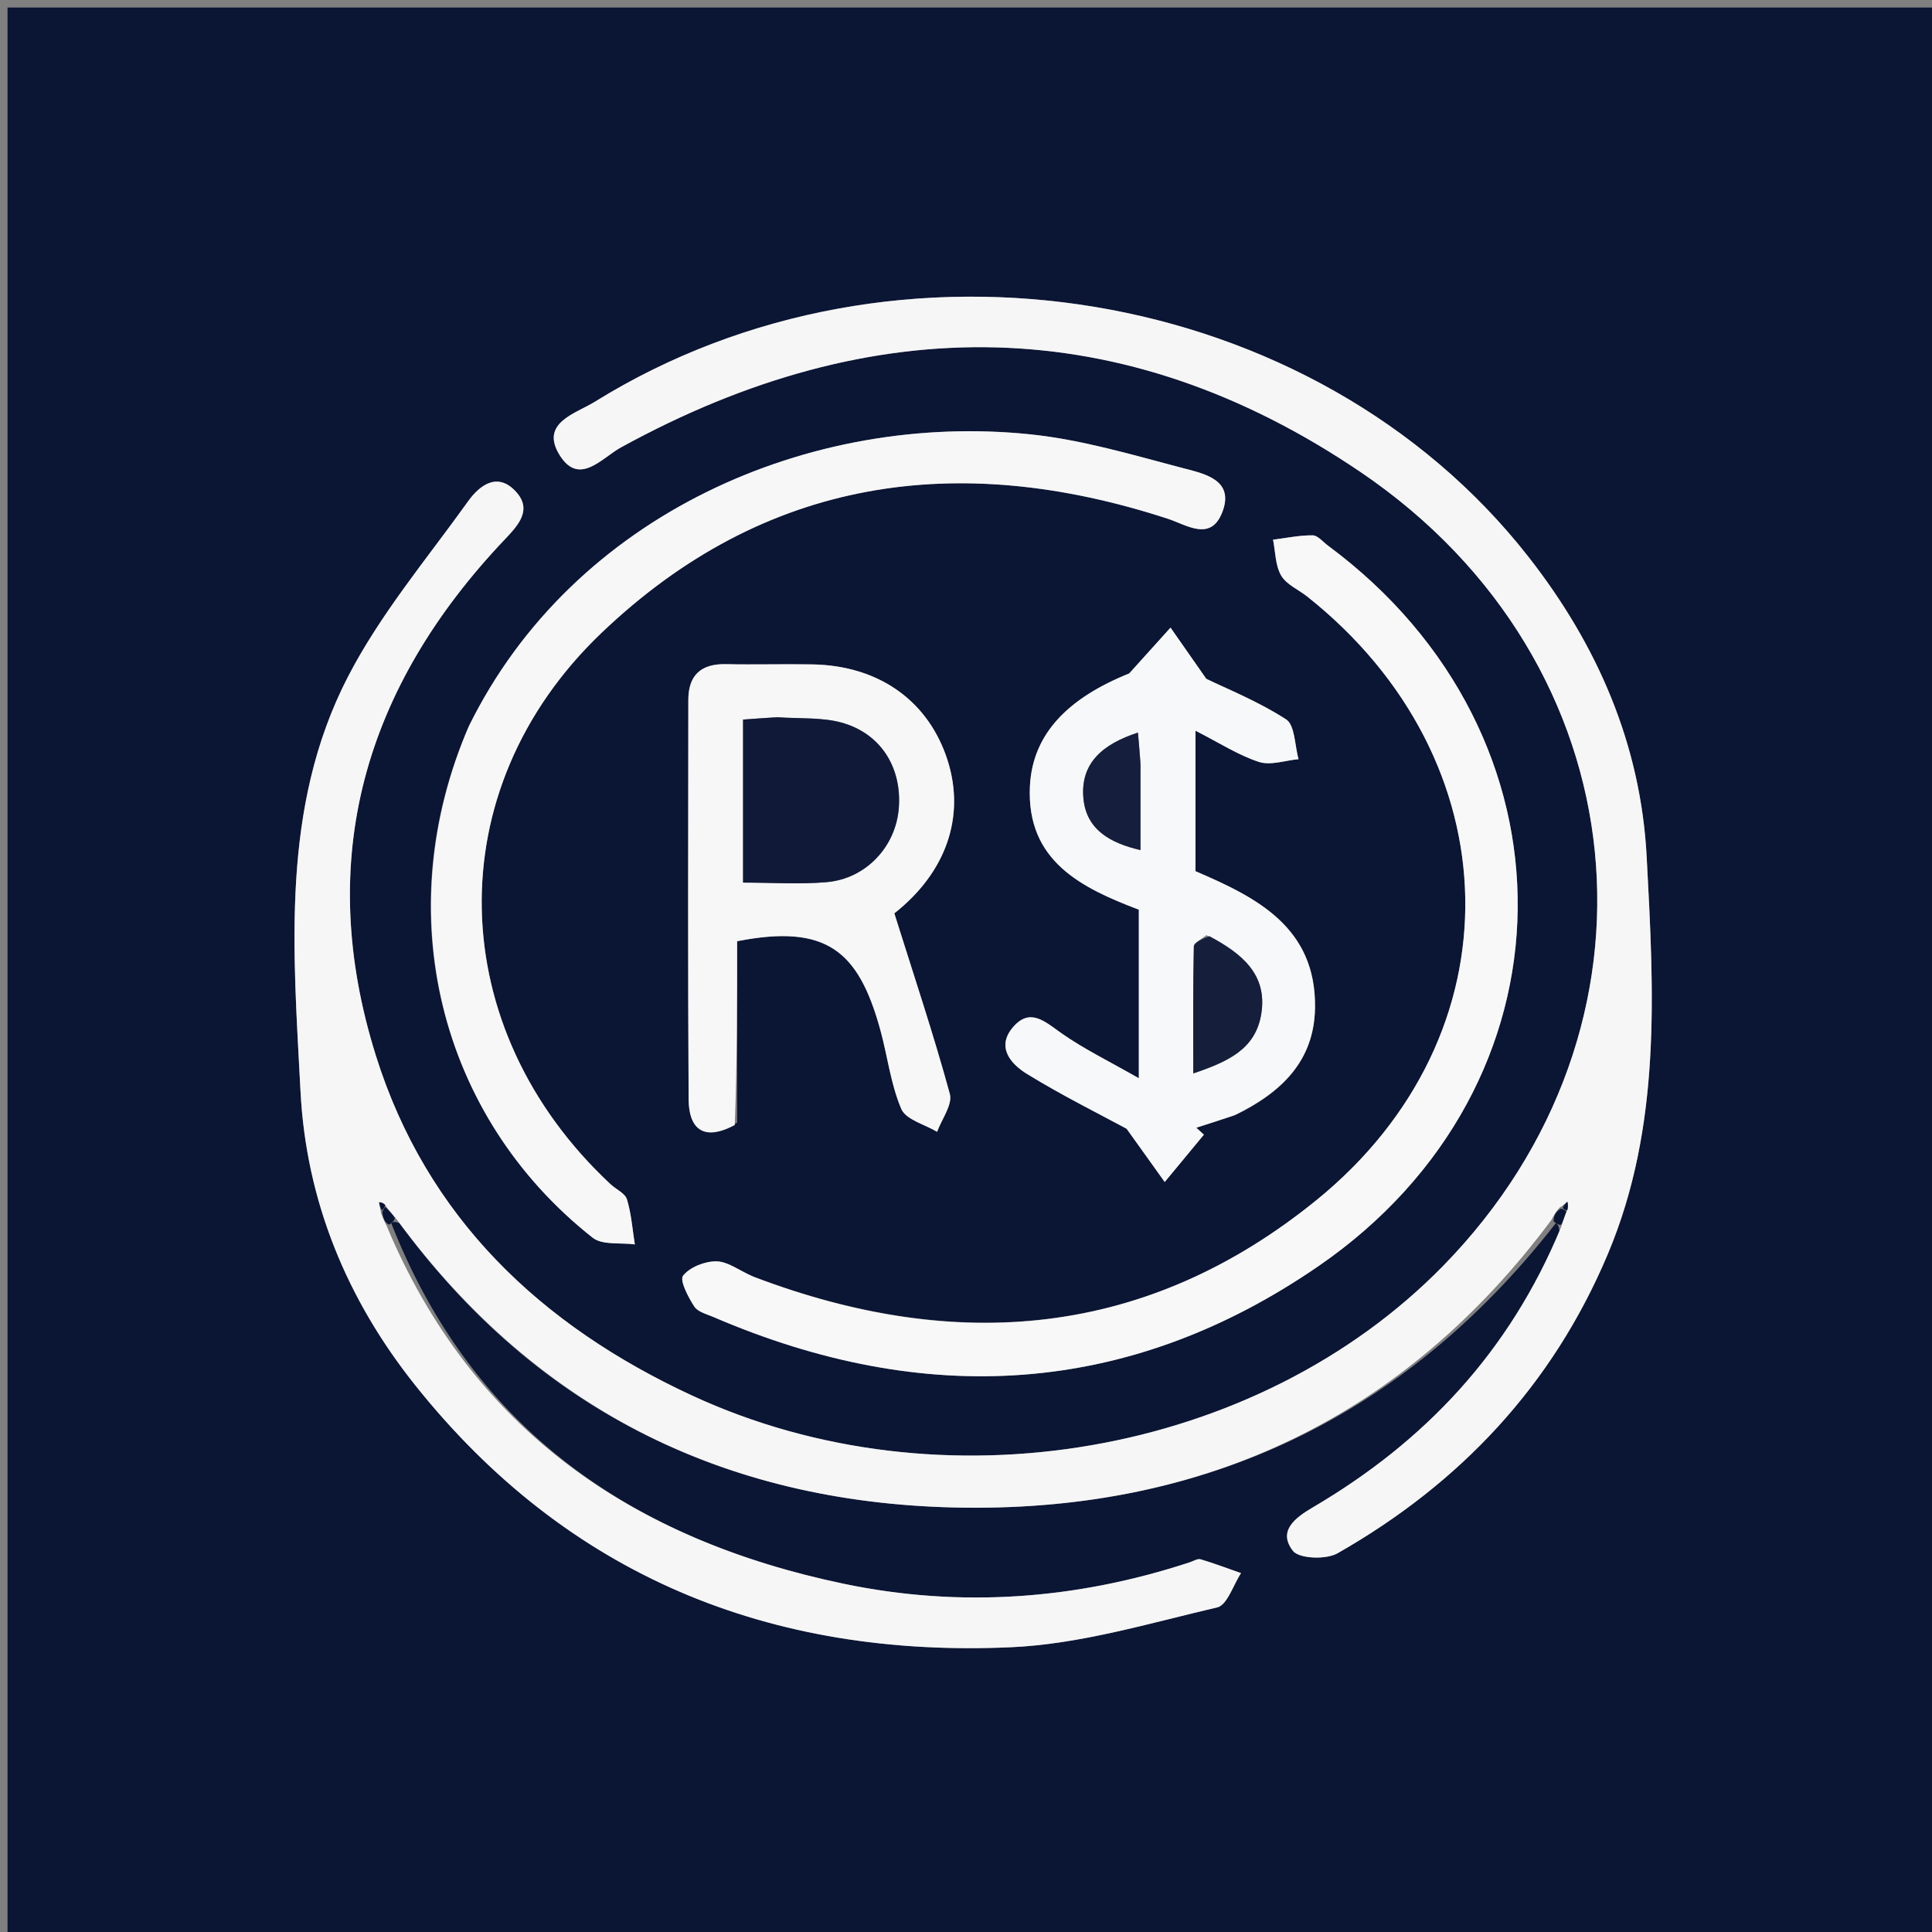 <?xml version="1.0" encoding="UTF-8"?>
<svg data-bbox="1 1 256 256" viewBox="0 0 256 256" xmlns="http://www.w3.org/2000/svg" data-type="color">
    <rect x="0" y="0" width="256" height="256" fill="#808080" stroke="none"/>
    <g>
        <path d="M140 257H1V1h256v256H140m-87.07-94.923c18.573 25.283 44.129 37.344 74.92 37.697 32.01.367 58.367-12.101 78.304-37.695.2.136.402.272.492 1.14-6.66 15.97-17.913 27.839-32.7 36.523-2.344 1.376-4.66 3.133-2.63 5.748.824 1.061 4.397 1.191 5.912.328 16.243-9.252 28.475-22.24 35.802-39.615 7.18-17.027 6.1-34.896 5.162-52.68-.787-14.902-6.53-28.07-15.673-39.749-28.271-36.11-83.752-45.339-123.697-20.537-2.53 1.571-7.397 2.795-4.612 7.153 2.57 4.022 5.552.277 8.085-1.114 33.346-18.31 66.493-18.106 98.033 3.305 37.25 25.288 41.766 73.59 10.893 105.157-24.646 25.2-66.532 32.455-99.518 17.178-20.076-9.297-35.155-23.59-41.89-45.018-8.187-26.048-1.515-48.858 17.09-68.438 1.832-1.928 3.683-3.975 1.382-6.395-2.424-2.55-4.768-.722-6.259 1.359-5.493 7.664-11.681 15.013-15.96 23.329-8.91 17.312-7.209 36.265-6.244 54.88.754 14.542 6.162 27.58 15.18 38.895 20.193 25.339 47.125 36.171 78.98 34.738 9.173-.413 18.27-3.171 27.304-5.277 1.333-.31 2.119-2.969 3.158-4.541-1.783-.624-3.552-1.297-5.362-1.833-.4-.118-.948.238-1.421.394-15.032 4.943-30.408 6.073-45.839 2.852-27.86-5.816-49.207-20.304-59.972-47.775.19-.146.38-.292 1.08-.01m46.54 6.957c-1.51-.68-3.014-1.873-4.535-1.897-1.524-.023-3.522.76-4.42 1.896-.49.62.671 2.83 1.471 4.076.466.726 1.666 1.023 2.578 1.415 27.904 12.003 54.933 10.578 80.12-6.741 34.809-23.936 35.207-70.367 1.284-95.48-.669-.495-1.353-1.361-2.035-1.367-1.748-.015-3.5.358-5.25.576.323 1.602.297 3.407 1.073 4.746.694 1.196 2.29 1.859 3.461 2.79 27.265 21.64 28.167 58.11 1.195 79.996-22.348 18.134-47.584 20.44-74.942 9.99M61.998 96.536c-10.47 24.275-3.926 51.325 16.53 67.465 1.294 1.02 3.703.627 5.593.892-.32-1.997-.462-4.047-1.044-5.963-.246-.813-1.433-1.326-2.164-2.007-22.105-20.584-23.02-52.233-1.225-73.049 21.565-20.597 47.155-24.234 75.03-15.144 2.523.822 5.72 3.103 7.248-.878 1.617-4.213-2.289-5.059-5.013-5.77-6.735-1.76-13.502-3.805-20.383-4.523-29.158-3.041-60.584 10.532-74.572 38.977m101.916 51.107c5.876-2.885 10.2-7.04 10.33-14.024.201-10.82-7.878-14.758-15.834-18.18V96.826c3.195 1.624 5.681 3.247 8.407 4.133 1.547.502 3.487-.202 5.25-.363-.517-1.814-.466-4.507-1.658-5.278-3.698-2.392-7.868-4.054-10.57-5.373l-4.738-6.782-5.478 6.074c-7.943 3.196-12.81 7.897-13.151 14.939-.481 9.93 6.845 13.477 14.43 16.36v22.337c-3.877-2.218-7.252-3.854-10.28-5.982-2.164-1.521-4.133-3.417-6.39-.79-2.287 2.663-.252 4.91 1.844 6.198 4.718 2.898 9.7 5.367 13.208 7.27l5.048 7.053 5.189-6.27-1.006-.926a196.4 196.4 0 0 0 5.399-1.783m-66.241 1.12v-24.046c11.884-2.329 16.085 1.318 18.954 11.675.973 3.512 1.386 7.234 2.798 10.543.61 1.428 3.108 2.05 4.748 3.039.608-1.689 2.069-3.61 1.682-5.027-2.143-7.856-4.736-15.59-7.352-23.93-.43.343.083-.052.58-.466 6.631-5.529 8.915-12.988 6.26-20.443-2.663-7.481-9.112-11.916-17.673-12.07-3.824-.07-7.652.048-11.476-.033-3.318-.071-4.985 1.467-4.987 4.757-.013 17.63-.068 35.261.04 52.89.024 3.741 1.79 5.721 6.426 3.11z" fill="#0B1534" data-color="1"/>
        <path d="M51.25 162.483c11.365 27.074 32.712 41.562 60.572 47.378 15.43 3.221 30.807 2.091 45.839-2.852.473-.156 1.021-.512 1.421-.394 1.81.536 3.579 1.21 5.362 1.833-1.039 1.572-1.825 4.23-3.158 4.541-9.034 2.106-18.13 4.864-27.303 5.277-31.856 1.433-58.788-9.4-78.981-34.738-9.018-11.316-14.426-24.353-15.18-38.895-.965-18.615-2.665-37.568 6.244-54.88 4.279-8.316 10.467-15.665 15.96-23.33 1.491-2.08 3.835-3.908 6.26-1.358 2.3 2.42.45 4.467-1.382 6.395-18.606 19.58-25.278 42.39-17.09 68.438 6.734 21.428 21.813 35.72 41.89 45.018 32.985 15.277 74.871 8.021 99.517-17.178 30.873-31.568 26.356-79.869-10.893-105.157-31.54-21.411-64.687-21.615-98.033-3.305-2.533 1.39-5.515 5.136-8.085 1.114-2.785-4.358 2.082-5.582 4.612-7.153 39.945-24.802 95.426-15.574 123.697 20.537 9.143 11.679 14.886 24.847 15.673 39.75.939 17.783 2.019 35.652-5.162 52.679-7.327 17.375-19.56 30.363-35.802 39.615-1.515.863-5.088.733-5.912-.328-2.03-2.615.286-4.372 2.63-5.748 14.787-8.684 26.04-20.553 32.892-37.12.363-1.103.535-1.61.865-2.352.1-.502.042-.768-.017-1.035-.252.23-.504.462-1.032.776-.54.593-.804 1.103-1.068 1.613-19.37 26.049-45.727 38.517-77.737 38.15-30.79-.353-56.346-12.414-75.268-38.187-.737-.88-1.125-1.27-1.563-1.94-.295-.3-.54-.321-.785-.342.072.398.145.796.264 1.46.282.75.517 1.234.753 1.718z" fill="#F6F6F7" data-color="2"/>
        <path d="M99.841 169.169c26.987 10.313 52.223 8.008 74.57-10.126 26.973-21.886 26.07-58.355-1.194-79.997-1.172-.93-2.767-1.593-3.46-2.789-.777-1.339-.75-3.144-1.073-4.746 1.75-.218 3.5-.591 5.249-.576.682.006 1.366.872 2.035 1.366 33.923 25.114 33.525 71.545-1.284 95.481-25.187 17.319-52.216 18.744-80.12 6.741-.912-.392-2.112-.689-2.578-1.415-.8-1.246-1.96-3.456-1.47-4.076.897-1.135 2.895-1.92 4.419-1.896 1.521.024 3.024 1.217 4.906 2.033z" fill="#F8F8F9" data-color="3"/>
        <path d="M62.14 96.186c13.846-28.095 45.272-41.668 74.43-38.627 6.88.718 13.648 2.763 20.383 4.523 2.724.711 6.63 1.557 5.013 5.77-1.528 3.98-4.725 1.7-7.248.878-27.875-9.09-53.465-5.453-75.03 15.144-21.795 20.816-20.88 52.465 1.225 73.05.73.68 1.918 1.193 2.164 2.006.582 1.916.724 3.966 1.044 5.963-1.89-.265-4.3.129-5.593-.892-20.456-16.14-27-43.19-16.387-67.815z" fill="#F7F7F8" data-color="4"/>
        <path d="M163.558 147.789c-1.918.643-3.48 1.14-5.043 1.637l1.006.926-5.19 6.27-5.047-7.054c-3.508-1.902-8.49-4.37-13.208-7.27-2.096-1.287-4.131-3.534-1.844-6.197 2.257-2.627 4.226-.731 6.39.79 3.028 2.128 6.403 3.764 10.28 5.982v-22.336c-7.585-2.884-14.911-6.431-14.43-16.361.341-7.042 5.208-11.743 13.151-14.939l5.478-6.074 4.738 6.782c2.702 1.319 6.872 2.98 10.57 5.373 1.192.771 1.14 3.464 1.659 5.278-1.764.16-3.704.865-5.25.363-2.727-.886-5.213-2.51-8.408-4.133v18.613c7.956 3.422 16.035 7.36 15.835 18.18-.13 6.984-4.455 11.139-10.687 14.17m-3.708-23.876c-.579.5-1.649.99-1.66 1.504-.123 5.408-.076 10.82-.076 16.82 4.554-1.552 8.298-3.186 9.026-7.981.776-5.113-2.512-7.883-7.29-10.343m-8.73-23.012-.335-3.828c-4.685 1.52-7.667 4.062-7.224 8.74.39 4.115 3.522 5.89 7.559 6.827v-11.739z" fill="#F7F8F9" data-color="5"/>
        <path d="M97.36 149.074c-4.324 2.3-6.09.32-6.112-3.421-.11-17.63-.054-35.26-.041-52.89.002-3.291 1.67-4.829 4.987-4.758 3.824.081 7.652-.037 11.476.032 8.56.155 15.01 4.59 17.674 12.071 2.654 7.455.37 14.914-6.261 20.443-.497.414-1.01.809-.58.465 2.616 8.341 5.209 16.075 7.352 23.93.387 1.418-1.074 3.34-1.682 5.028-1.64-.989-4.138-1.61-4.748-3.04-1.412-3.308-1.825-7.03-2.798-10.542-2.869-10.357-7.07-14.004-18.954-11.675 0 7.875 0 15.96-.312 24.357m5.255-54.034-4.157.308v21.6c3.847 0 7.484.252 11.073-.059 5.237-.454 9.185-4.73 9.567-9.843.405-5.417-2.448-9.923-7.684-11.323-2.506-.67-5.242-.483-8.799-.683z" fill="#F7F7F8" data-color="4"/>
        <path d="M51.069 159.929c.387.389.775.778 1.256 1.443-.095.422-.285.568-.775.913-.536-.286-.771-.77-.894-1.657.113-.404.413-.7.413-.7z" fill="#0B1534" data-color="1"/>
        <path d="M207.544 160.504a24.262 24.262 0 0 1-.65 1.753c-.338.094-.54-.042-1.024-.406-.02-.737.243-1.247.933-1.691.426.065.741.344.741.344z" fill="#0B1534" data-color="1"/>
        <path d="M50.61 160.361c-.232-.26-.305-.658-.377-1.056.245.02.49.041.785.343.05.28-.25.576-.409.713z" fill="#0B1534" data-color="1"/>
        <path d="M207.08 160.077c.102-.38.354-.611.606-.842.059.267.117.533.017 1.035-.159.234-.474-.045-.624-.193z" fill="#0B1534" data-color="1"/>
        <path d="M160.249 124.047c4.379 2.326 7.667 5.096 6.89 10.209-.727 4.795-4.471 6.43-9.025 7.98 0-5.999-.047-11.41.076-16.819.011-.514 1.081-1.003 2.059-1.37z" fill="#151F3C" data-color="6"/>
        <path d="M151.12 101.349v11.291c-4.037-.936-7.169-2.712-7.559-6.827-.443-4.678 2.539-7.22 7.224-8.74.123 1.408.23 2.618.335 4.276z" fill="#151E3C" data-color="7"/>
        <path d="M103.079 95.04c3.094.2 5.83.013 8.336.683 5.236 1.4 8.089 5.906 7.684 11.323-.382 5.113-4.33 9.39-9.567 9.843-3.589.311-7.226.06-11.073.06V95.348c1.336-.1 2.747-.204 4.62-.308z" fill="#101A38" data-color="8"/>
    </g>
</svg>
